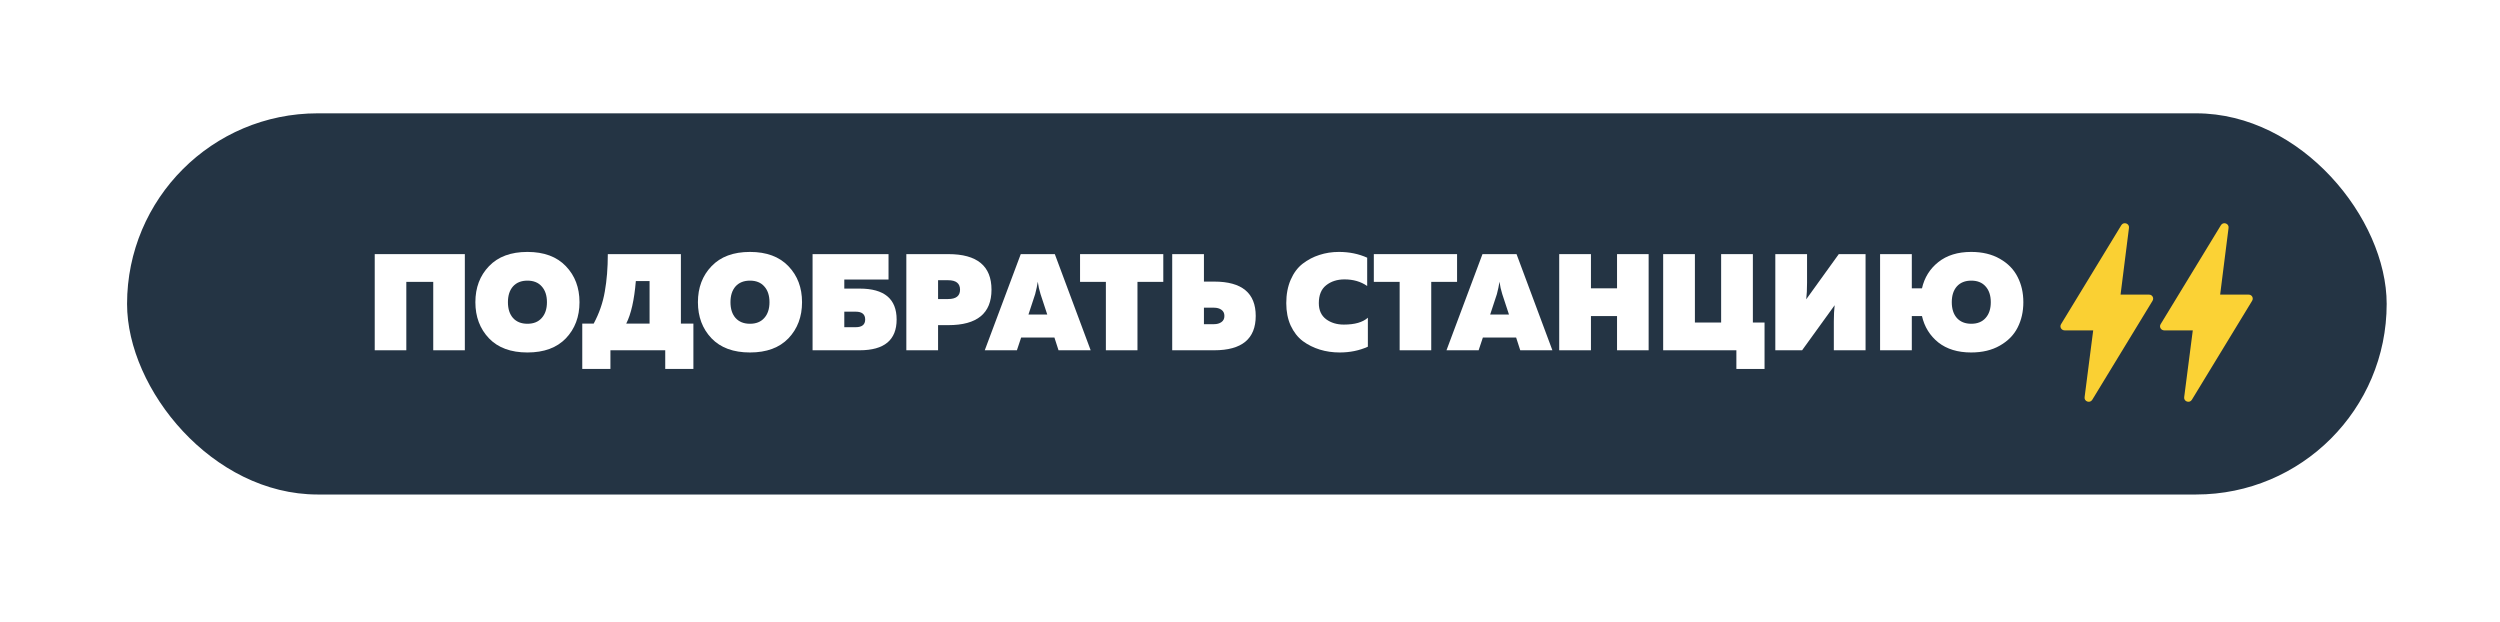 <?xml version="1.0" encoding="UTF-8"?> <svg xmlns="http://www.w3.org/2000/svg" width="728" height="181" viewBox="0 0 728 181" fill="none"> <g filter="url(#filter0_dii)"> <rect x="35" y="35" width="658" height="111" rx="55.5" fill="#243444"></rect> </g> <path d="M625.809 85.794H617.507L619.959 66.339C620.126 65.079 618.399 64.476 617.73 65.572L600.179 94.398C599.678 95.22 600.291 96.206 601.238 96.206C604.302 96.206 609.54 96.206 609.54 96.206L607.032 115.661C606.865 116.921 608.593 117.524 609.261 116.428C614.108 108.427 623.636 92.863 626.812 87.602C627.313 86.78 626.756 85.794 625.809 85.794Z" fill="#FAD033"></path> <path d="M654.809 85.794H646.507L648.959 66.339C649.126 65.079 647.399 64.476 646.73 65.572L629.179 94.398C628.678 95.22 629.291 96.206 630.238 96.206C633.302 96.206 638.54 96.206 638.54 96.206L636.032 115.661C635.865 116.921 637.593 117.524 638.261 116.428C643.108 108.427 652.636 92.863 655.812 87.602C656.313 86.78 655.756 85.794 654.809 85.794Z" fill="#FBD235"></path> <path d="M118.32 102H109.12V74H135.36V102H126.16V82.08H118.32V102Z" fill="white"></path> <path d="M142.389 98.52C139.749 95.747 138.429 92.24 138.429 88C138.429 83.76 139.749 80.267 142.389 77.52C145.029 74.747 148.762 73.36 153.589 73.36C158.416 73.36 162.149 74.747 164.789 77.52C167.429 80.267 168.749 83.76 168.749 88C168.749 92.24 167.429 95.747 164.789 98.52C162.149 101.267 158.416 102.64 153.589 102.64C148.762 102.64 145.029 101.267 142.389 98.52ZM157.749 92.6C158.762 91.48 159.269 89.947 159.269 88C159.269 86.053 158.762 84.52 157.749 83.4C156.762 82.28 155.376 81.72 153.589 81.72C151.802 81.72 150.402 82.28 149.389 83.4C148.402 84.52 147.909 86.053 147.909 88C147.909 89.947 148.402 91.48 149.389 92.6C150.402 93.72 151.802 94.28 153.589 94.28C155.376 94.28 156.762 93.72 157.749 92.6Z" fill="white"></path> <path d="M177.756 107.44H169.556V94.24H172.876C174.476 91.28 175.556 88.173 176.116 84.92C176.703 81.64 176.996 78 176.996 74H198.276V94.24H201.916V107.44H193.716V102H177.756V107.44ZM185.156 81.84C184.703 87.333 183.769 91.467 182.356 94.24H189.156V81.84H185.156Z" fill="white"></path> <path d="M207.194 98.52C204.554 95.747 203.234 92.24 203.234 88C203.234 83.76 204.554 80.267 207.194 77.52C209.834 74.747 213.567 73.36 218.394 73.36C223.22 73.36 226.954 74.747 229.594 77.52C232.234 80.267 233.554 83.76 233.554 88C233.554 92.24 232.234 95.747 229.594 98.52C226.954 101.267 223.22 102.64 218.394 102.64C213.567 102.64 209.834 101.267 207.194 98.52ZM222.554 92.6C223.567 91.48 224.074 89.947 224.074 88C224.074 86.053 223.567 84.52 222.554 83.4C221.567 82.28 220.18 81.72 218.394 81.72C216.607 81.72 215.207 82.28 214.194 83.4C213.207 84.52 212.714 86.053 212.714 88C212.714 89.947 213.207 91.48 214.194 92.6C215.207 93.72 216.607 94.28 218.394 94.28C220.18 94.28 221.567 93.72 222.554 92.6Z" fill="white"></path> <path d="M245.86 84.04H250.34C257.513 84.04 261.1 87.04 261.1 93.04C261.1 99.013 257.513 102 250.34 102H236.62V74H258.74V81.4H245.86V84.04ZM245.86 95.28H249.18C251.02 95.28 251.94 94.533 251.94 93.04C251.94 91.52 251.02 90.76 249.18 90.76H245.86V95.28Z" fill="white"></path> <path d="M263.925 74H276.165C284.538 74 288.725 77.453 288.725 84.36C288.725 91.24 284.538 94.68 276.165 94.68H273.165V102H263.925V74ZM279.565 84.36C279.565 82.52 278.405 81.6 276.085 81.6H273.165V87.08H276.085C278.405 87.08 279.565 86.173 279.565 84.36Z" fill="white"></path> <path d="M296.123 102H286.763L297.243 74H307.163L317.603 102H308.243L307.043 98.28H297.363L296.123 102ZM301.443 85.64L299.483 91.6H304.963L303.003 85.64C302.63 84.467 302.363 83.267 302.203 82.04C302.043 83.107 301.79 84.307 301.443 85.64Z" fill="white"></path> <path d="M314.511 74H338.751V82.08H331.231V102H322.031V82.08H314.511V74Z" fill="white"></path> <path d="M353.587 102H341.347V74H350.587V82H353.587C361.64 82 365.667 85.333 365.667 92C365.667 98.667 361.64 102 353.587 102ZM350.587 89.6V94.4H353.507C354.387 94.4 355.107 94.2 355.667 93.8C356.253 93.4 356.547 92.8 356.547 92C356.547 91.2 356.253 90.6 355.667 90.2C355.107 89.8 354.387 89.6 353.507 89.6H350.587Z" fill="white"></path> <path d="M374.563 88.28C374.563 85.72 374.989 83.453 375.843 81.48C376.696 79.507 377.856 77.947 379.323 76.8C380.816 75.653 382.443 74.8 384.203 74.24C385.989 73.653 387.883 73.36 389.883 73.36C392.896 73.36 395.643 73.92 398.123 75.04V83.28C396.283 82 394.083 81.36 391.523 81.36C389.389 81.36 387.603 81.933 386.163 83.08C384.749 84.2 384.043 85.933 384.043 88.28C384.043 90.333 384.749 91.893 386.163 92.96C387.576 94 389.296 94.52 391.323 94.52C394.496 94.52 396.829 93.853 398.323 92.52V100.96C395.843 102.08 393.109 102.64 390.123 102.64C388.069 102.64 386.136 102.36 384.323 101.8C382.509 101.24 380.856 100.413 379.363 99.32C377.896 98.2 376.723 96.693 375.843 94.8C374.989 92.907 374.563 90.733 374.563 88.28Z" fill="white"></path> <path d="M400.058 74H424.298V82.08H416.778V102H407.578V82.08H400.058V74Z" fill="white"></path> <path d="M430.576 102H421.216L431.696 74H441.616L452.056 102H442.696L441.496 98.28H431.816L430.576 102ZM435.896 85.64L433.936 91.6H439.416L437.456 85.64C437.083 84.467 436.816 83.267 436.656 82.04C436.496 83.107 436.243 84.307 435.896 85.64Z" fill="white"></path> <path d="M470.882 74H480.082V102H470.882V92.04H463.282V102H454.042V74H463.282V83.96H470.882V74Z" fill="white"></path> <path d="M513.835 107.44H505.635V102H484.315V74H493.555V93.92H501.195V74H510.435V93.92H513.835V107.44Z" fill="white"></path> <path d="M543.252 102H534.012V93.6C534.012 91.787 534.092 90.213 534.252 88.88L524.772 102H516.972V74H526.212V82.36C526.212 84.227 526.132 85.827 525.972 87.16L535.452 74H543.252V102Z" fill="white"></path> <path d="M587.52 80.64C588.639 82.8 589.199 85.253 589.199 88C589.199 90.747 588.639 93.213 587.52 95.4C586.426 97.56 584.706 99.307 582.359 100.64C580.039 101.973 577.253 102.64 573.999 102.64C570.106 102.64 566.919 101.667 564.439 99.72C561.986 97.747 560.4 95.187 559.68 92.04H556.719V102H547.479V74H556.719V83.96H559.68C560.4 80.813 561.986 78.267 564.439 76.32C566.919 74.347 570.106 73.36 573.999 73.36C577.253 73.36 580.039 74.027 582.359 75.36C584.706 76.693 586.426 78.453 587.52 80.64ZM569.84 83.4C568.853 84.52 568.359 86.053 568.359 88C568.359 89.947 568.853 91.48 569.84 92.6C570.853 93.72 572.253 94.28 574.039 94.28C575.826 94.28 577.213 93.72 578.199 92.6C579.213 91.48 579.719 89.947 579.719 88C579.719 86.053 579.213 84.52 578.199 83.4C577.213 82.28 575.826 81.72 574.039 81.72C572.253 81.72 570.853 82.28 569.84 83.4Z" fill="white"></path> <defs> <filter id="filter0_dii" x="0" y="0" width="728" height="181" filterUnits="userSpaceOnUse" color-interpolation-filters="sRGB"> <feFlood flood-opacity="0" result="BackgroundImageFix"></feFlood> <feColorMatrix in="SourceAlpha" type="matrix" values="0 0 0 0 0 0 0 0 0 0 0 0 0 0 0 0 0 0 127 0"></feColorMatrix> <feOffset></feOffset> <feGaussianBlur stdDeviation="17.5"></feGaussianBlur> <feColorMatrix type="matrix" values="0 0 0 0 1 0 0 0 0 1 0 0 0 0 1 0 0 0 0.47 0"></feColorMatrix> <feBlend mode="normal" in2="BackgroundImageFix" result="effect1_dropShadow"></feBlend> <feBlend mode="normal" in="SourceGraphic" in2="effect1_dropShadow" result="shape"></feBlend> <feColorMatrix in="SourceAlpha" type="matrix" values="0 0 0 0 0 0 0 0 0 0 0 0 0 0 0 0 0 0 127 0" result="hardAlpha"></feColorMatrix> <feOffset dx="2" dy="-6"></feOffset> <feGaussianBlur stdDeviation="2"></feGaussianBlur> <feComposite in2="hardAlpha" operator="arithmetic" k2="-1" k3="1"></feComposite> <feColorMatrix type="matrix" values="0 0 0 0 0.417 0 0 0 0 0.417 0 0 0 0 0.417 0 0 0 0.49 0"></feColorMatrix> <feBlend mode="normal" in2="shape" result="effect2_innerShadow"></feBlend> <feColorMatrix in="SourceAlpha" type="matrix" values="0 0 0 0 0 0 0 0 0 0 0 0 0 0 0 0 0 0 127 0" result="hardAlpha"></feColorMatrix> <feOffset dy="4"></feOffset> <feGaussianBlur stdDeviation="5"></feGaussianBlur> <feComposite in2="hardAlpha" operator="arithmetic" k2="-1" k3="1"></feComposite> <feColorMatrix type="matrix" values="0 0 0 0 0 0 0 0 0 0 0 0 0 0 0 0 0 0 0.45 0"></feColorMatrix> <feBlend mode="normal" in2="effect2_innerShadow" result="effect3_innerShadow"></feBlend> </filter> </defs> </svg> 